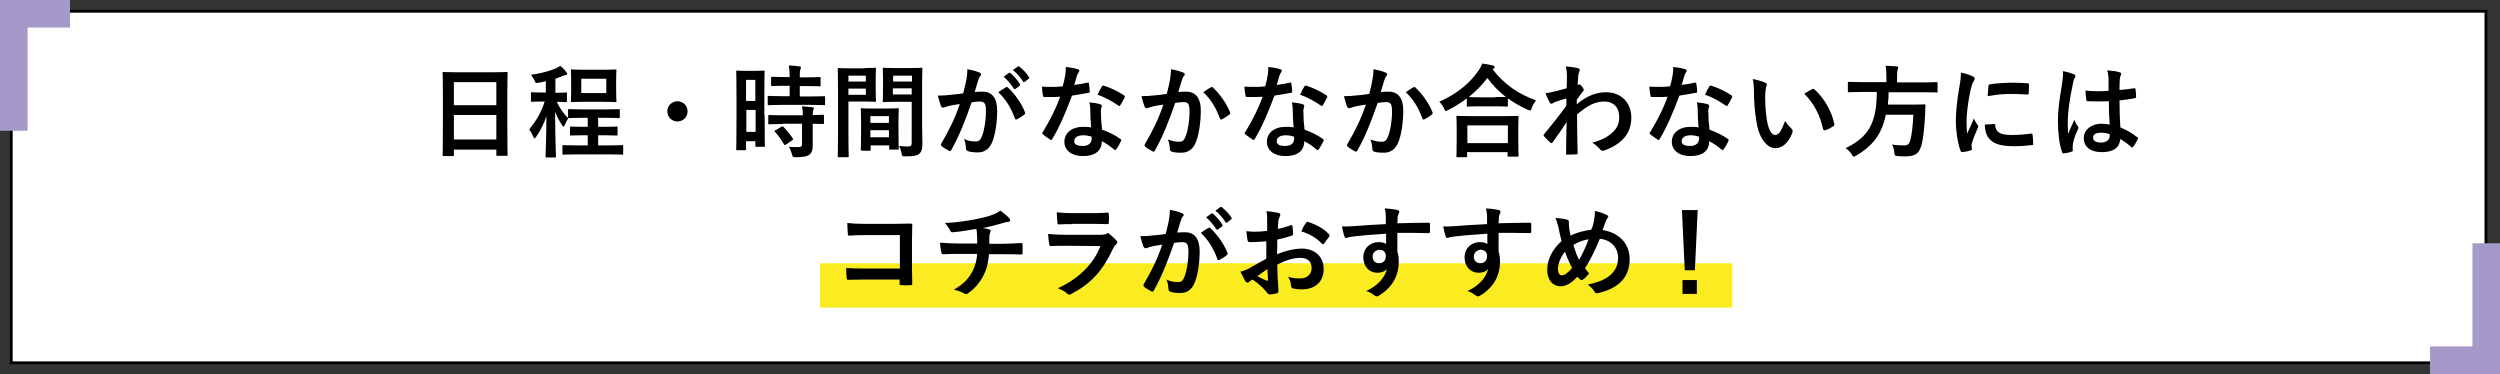 <?xml version="1.0" encoding="utf-8"?>
<!-- Generator: Adobe Illustrator 28.1.0, SVG Export Plug-In . SVG Version: 6.00 Build 0)  -->
<svg version="1.1" xmlns="http://www.w3.org/2000/svg" xmlns:xlink="http://www.w3.org/1999/xlink" x="0px" y="0px"
	 viewBox="0 0 889 133" style="enable-background:new 0 0 889 133;" xml:space="preserve">
<rect x="0" y="0" width="889" height="133" fill="#333333" stroke="none"/>
<style type="text/css">
	.st0{fill:#FFFFFF;stroke:#000000;stroke-miterlimit:10;}
	.st1{fill:#A499C9;}
	.st2{fill:#FAEC21;}
</style>
<g id="レイヤー_1">
</g>
<g id="contents">
	<rect x="4" y="4" class="st0" width="880" height="125"/>
	<polygon class="st1" points="0,0 0,46.5 9.8,46.5 9.8,9.8 24.9,9.8 24.9,0 	"/>
	<polygon class="st1" points="889,133 889,86.5 879.2,86.5 879.2,123.2 864.1,123.2 864.1,133 	"/>
	<g>
		<rect x="291.6" y="93.6" class="st2" width="324.4" height="15.8"/>
		<g>
			<g>
				<path d="M157.8,55.5c-0.4,0-0.4,0-0.4-0.4c0-0.3,0.1-2.4,0.1-12.8v-6.9c0-7-0.1-9.2-0.1-9.4c0-0.4,0-0.4,0.4-0.4
					c0.3,0,1.5,0.1,5,0.1h12.3c3.5,0,4.8-0.1,5-0.1c0.4,0,0.4,0,0.4,0.4c0,0.2-0.1,2.4-0.1,8.3v8c0,10.3,0.1,12.5,0.1,12.7
					c0,0.4,0,0.4-0.4,0.4h-3.2c-0.4,0-0.4,0-0.4-0.4v-1.8h-15.1v1.9c0,0.4,0,0.4-0.4,0.4H157.8z M161.4,37.4h15.1v-8.2h-15.1V37.4z
					 M176.5,49.6v-8.7h-15.1v8.7H176.5z"/>
				<path d="M194,28.9c-0.8,0.2-1.6,0.4-2.4,0.5c-1.1,0.2-1.1,0.3-1.6-0.9c-0.3-0.7-0.8-1.4-1.2-1.9c3.7-0.5,6.8-1.4,8.9-2.3
					c0.6-0.3,1-0.5,1.5-0.9c0.9,0.7,1.7,1.5,2.2,2.3c0.2,0.3,0.3,0.4,0.3,0.6c0,0.3-0.3,0.4-0.6,0.4c-0.4,0-0.7,0.2-1.2,0.4
					c-0.8,0.3-1.6,0.6-2.4,0.9v5c2.7,0,3.5-0.1,3.7-0.1c0.4,0,0.4,0,0.4,0.4v2.6c0,0.4,0,0.4-0.4,0.4c-0.2,0-1,0-3.2-0.1
					c1,2.2,2.5,4.4,4.1,5.9c-0.5,0.6-0.9,1.5-1.3,2.4c-0.1,0.4-0.3,0.5-0.4,0.5c-0.2,0-0.4-0.2-0.6-0.6c-0.9-1.4-1.8-3-2.4-4.7
					c0,9,0.3,15.2,0.3,15.9c0,0.3,0,0.4-0.4,0.4h-2.9c-0.4,0-0.4,0-0.4-0.4c0-0.8,0.3-6.6,0.3-14.3c-0.9,2.8-2.1,5.1-3.6,7.3
					c-0.3,0.4-0.4,0.6-0.6,0.6c-0.1,0-0.3-0.2-0.5-0.6c-0.4-1-0.9-1.9-1.4-2.6c2.2-2.7,4.1-5.6,5.5-9.9h-0.8c-2.7,0-3.5,0.1-3.7,0.1
					c-0.4,0-0.4,0-0.4-0.4v-2.6c0-0.4,0-0.4,0.4-0.4c0.2,0,1,0.1,3.7,0.1h1.2V28.9z M205.3,54.9c-3.5,0-4.6,0.1-4.9,0.1
					c-0.4,0-0.4,0-0.4-0.4V52c0-0.4,0-0.4,0.4-0.4c0.3,0,1.4,0.1,4.9,0.1h3.7v-3.6h-1.5c-3.1,0-4.2,0.1-4.4,0.1
					c-0.3,0-0.4,0-0.4-0.4v-2.4c0-0.3,0-0.4,0.4-0.4c0.2,0,1.3,0.1,4.4,0.1h1.5v-3.2H207c-3.3,0-4.4,0.1-4.6,0.1
					c-0.4,0-0.4,0-0.4-0.4v-2.4c0-0.4,0-0.4,0.4-0.4c0.2,0,1.3,0.1,4.6,0.1h8.4c3.3,0,4.4-0.1,4.6-0.1c0.4,0,0.4,0,0.4,0.4v2.4
					c0,0.4,0,0.4-0.4,0.4c-0.2,0-1.3-0.1-4.6-0.1h-2.7v3.2h2.1c3.1,0,4.2-0.1,4.4-0.1c0.4,0,0.4,0,0.4,0.4v2.4c0,0.4,0,0.4-0.4,0.4
					c-0.2,0-1.3-0.1-4.4-0.1h-2.1v3.6h3.6c3.5,0,4.6-0.1,4.9-0.1c0.4,0,0.4,0,0.4,0.4v2.6c0,0.4,0,0.4-0.4,0.4
					c-0.2,0-1.4-0.1-4.9-0.1H205.3z M214.4,24.8c3.1,0,4.1-0.1,4.4-0.1c0.4,0,0.4,0,0.4,0.4c0,0.3-0.1,1.1-0.1,3.2v4.4
					c0,2.1,0.1,3,0.1,3.2c0,0.4,0,0.4-0.4,0.4c-0.2,0-1.3-0.1-4.4-0.1h-6.6c-3.1,0-4.1,0.1-4.4,0.1c-0.4,0-0.4,0-0.4-0.4
					c0-0.3,0.1-1.1,0.1-3.2v-4.4c0-2.1-0.1-2.9-0.1-3.2c0-0.4,0-0.4,0.4-0.4c0.3,0,1.3,0.1,4.4,0.1H214.4z M215.6,28h-8.9v5.1h8.9
					V28z"/>
				<path d="M244.5,39.6c0,2-1.6,3.6-3.6,3.6s-3.6-1.6-3.6-3.6c0-2,1.6-3.6,3.6-3.6S244.5,37.6,244.5,39.6z"/>
				<path d="M271.9,41c0,9,0.1,10.6,0.1,10.8c0,0.4,0,0.4-0.4,0.4H269c-0.3,0-0.4,0-0.4-0.4v-1.6h-3.3V53c0,0.4,0,0.4-0.4,0.4h-2.7
					c-0.4,0-0.4,0-0.4-0.4c0-0.2,0.1-2.1,0.1-11.1v-7.8c0-6.5-0.1-8.4-0.1-8.6c0-0.4,0-0.4,0.4-0.4c0.3,0,0.9,0.1,3.1,0.1h3.1
					c2.2,0,2.8-0.1,3.1-0.1c0.4,0,0.4,0,0.4,0.4c0,0.2-0.1,2-0.1,7.3V41z M265.3,28.4v7.5h3.3v-7.5H265.3z M268.7,46.9v-7.8h-3.3
					v7.8H268.7z M278.2,37.3c-3.4,0-4.6,0.1-4.8,0.1c-0.4,0-0.4,0-0.4-0.4v-2.5c0-0.4,0-0.4,0.4-0.4c0.2,0,1.4,0.1,4.8,0.1h2.6v-3.7
					h-1.7c-3.2,0-4.3,0.1-4.5,0.1c-0.4,0-0.4,0-0.4-0.4v-2.5c0-0.4,0-0.4,0.4-0.4c0.2,0,1.3,0.1,4.5,0.1h1.7c0-1.9-0.1-2.8-0.3-4.1
					c1.4,0,2.4,0.1,3.7,0.3c0.4,0,0.6,0.2,0.6,0.4c0,0.3-0.1,0.5-0.2,0.8c-0.2,0.4-0.2,1.1-0.2,2.7h2.4c3.3,0,4.4-0.1,4.6-0.1
					c0.4,0,0.4,0,0.4,0.4v2.5c0,0.4,0,0.4-0.4,0.4c-0.2,0-1.3-0.1-4.6-0.1h-2.4v3.7h3.8c3.4,0,4.6-0.1,4.8-0.1c0.4,0,0.4,0,0.4,0.4
					V37c0,0.4,0,0.4-0.4,0.4c-0.2,0-1.4-0.1-4.8-0.1H278.2z M278.4,44.1c-3.4,0-4.6,0.1-4.8,0.1c-0.4,0-0.4,0-0.4-0.4v-2.5
					c0-0.4,0-0.4,0.4-0.4c0.2,0,1.4,0.1,4.8,0.1h7.1c0-1.5-0.1-2.3-0.3-3.2c1.4,0.1,2.7,0.2,3.6,0.3c0.4,0.1,0.6,0.2,0.6,0.4
					c0,0.3-0.1,0.4-0.2,0.6c-0.1,0.3-0.2,0.7-0.2,1.8c2.4,0,3.4-0.1,3.6-0.1c0.4,0,0.4,0,0.4,0.4v2.5c0,0.4,0,0.4-0.4,0.4
					c-0.2,0-1.2,0-3.6-0.1v3.6c0,1.7,0,3.2,0,4.4c0,1.3-0.3,2.3-1.3,3.1c-0.8,0.5-2,0.8-4.7,0.8c-1.1,0-1.1,0-1.4-1.1
					c-0.3-1.1-0.6-1.9-1.1-2.6c1.3,0.1,2.3,0.1,3.5,0.1c0.9,0,1.2-0.3,1.2-1.1v-7.2H278.4z M277.8,45.1c0.4-0.2,0.5-0.2,0.8,0
					c1.2,1.3,2.3,2.6,3.3,4.1c0.2,0.3,0.2,0.4-0.2,0.7l-2.2,1.5c-0.2,0.1-0.3,0.2-0.4,0.2c-0.1,0-0.2-0.1-0.3-0.3
					c-1.1-1.8-2.1-3.2-3.2-4.4c-0.3-0.3-0.3-0.4,0.2-0.6L277.8,45.1z"/>
				<path d="M307.5,24.2c2.3,0,3.4-0.1,3.6-0.1c0.3,0,0.4,0,0.4,0.4c0,0.2-0.1,1.3-0.1,3.4v4.5c0,2.2,0.1,3.2,0.1,3.4
					c0,0.4,0,0.4-0.4,0.4c-0.2,0-1.3-0.1-3.6-0.1h-5.8v11.7c0,5,0.1,7.4,0.1,7.7c0,0.4,0,0.4-0.4,0.4h-3.1c-0.4,0-0.4,0-0.4-0.4
					c0-0.3,0.1-2.7,0.1-7.7V32.3c0-5-0.1-7.5-0.1-7.7c0-0.4,0-0.4,0.4-0.4c0.3,0,1.6,0.1,4.2,0.1H307.5z M301.7,26.9V29h6.2v-2.1
					H301.7z M307.9,31.5h-6.2v2.2h6.2V31.5z M306.5,53.5c-0.4,0-0.4,0-0.4-0.4c0-0.2,0.1-1.2,0.1-6.5v-3.2c0-3.2-0.1-4.2-0.1-4.5
					c0-0.4,0-0.4,0.4-0.4c0.3,0,1.1,0.1,3.9,0.1h4.9c2.7,0,3.6-0.1,3.9-0.1c0.4,0,0.4,0,0.4,0.4c0,0.2-0.1,1.3-0.1,3.9v3.6
					c0,5.2,0.1,6.2,0.1,6.4c0,0.4,0,0.4-0.4,0.4h-2.6c-0.4,0-0.4,0-0.4-0.4v-1.1h-6.6v1.5c0,0.4,0,0.4-0.4,0.4H306.5z M309.5,43.7
					h6.6v-2.4h-6.6V43.7z M316.1,48.8v-2.5h-6.6v2.5H316.1z M327.9,44.1c0,2.5,0.1,5.4,0.1,7.2c0,1.7-0.3,2.6-1,3.3
					c-0.8,0.7-1.8,1-5.1,1c-1.1,0-1.1,0-1.3-1.1c-0.2-1-0.5-1.9-0.9-2.6c1.1,0.1,2.3,0.2,3,0.2c1.2,0,1.5-0.3,1.5-1.4V36.2h-5.9
					c-2.8,0-3.7,0.1-4,0.1c-0.4,0-0.4,0-0.4-0.4c0-0.2,0.1-1,0.1-3.2v-5c0-2.1-0.1-3-0.1-3.2c0-0.4,0-0.4,0.4-0.4
					c0.2,0,1.2,0.1,4,0.1h5.3c2.8,0,3.8-0.1,4-0.1c0.4,0,0.4,0,0.4,0.4c0,0.2-0.1,1.7-0.1,4.8V44.1z M317.6,26.9V29h6.7v-2.1H317.6z
					 M324.2,33.6v-2.2h-6.7v2.2H324.2z"/>
				<path d="M343.6,28.6c0.2-1.1,0.4-2.5,0.4-4c1.9,0.4,2.9,0.6,4.3,1.2c0.4,0.1,0.6,0.4,0.6,0.7c0,0.2-0.1,0.4-0.3,0.5
					c-0.4,0.5-0.5,0.9-0.7,1.4c-0.5,1.5-0.8,2.8-1.3,4.3c1-0.1,2.1-0.1,2.9-0.1c3.3,0,5.1,2.3,5.1,6.9c0,3.9-0.7,8.7-1.9,11.3
					c-1,2.3-2.8,3.4-4.9,3.4c-1.7,0-3-0.2-3.7-0.5c-0.4-0.2-0.6-0.5-0.6-1c-0.1-1.2-0.2-2.2-0.7-3.3c1.6,0.8,3,0.9,4.1,0.9
					c1.2,0,1.7-0.4,2.3-1.9c0.8-2,1.4-5.4,1.4-9c0-2.5-0.5-3.3-2.1-3.3c-0.9,0-2,0.1-3,0.3c-2.4,6.9-4.4,11.9-7.2,16.9
					c-0.2,0.5-0.5,0.5-0.9,0.3c-0.6-0.3-2.1-1.2-2.5-1.6c-0.2-0.2-0.3-0.3-0.3-0.5c0-0.1,0-0.3,0.1-0.4c2.9-5,4.8-8.8,6.6-14.1
					c-1.4,0.2-2.6,0.4-3.5,0.6c-0.9,0.2-1.5,0.4-2,0.6c-0.5,0.2-0.9,0.1-1.2-0.5c-0.3-0.8-0.7-2.1-1.1-3.7c1.6,0,3.2-0.1,4.8-0.3
					c1.5-0.1,2.8-0.3,4.2-0.5C343.1,31.1,343.3,29.8,343.6,28.6z M357.8,31c0.3-0.1,0.4-0.1,0.7,0.2c2.4,2.3,4.6,5.3,6,8.7
					c0.1,0.3,0.1,0.5-0.1,0.7c-0.6,0.6-2,1.4-2.7,1.8c-0.4,0.2-0.7,0.1-0.8-0.3c-1.4-3.8-3.3-6.9-5.9-9.3
					C355.8,32.2,356.9,31.5,357.8,31z M358.8,25.9c0.2-0.1,0.3-0.1,0.5,0.1c1.1,0.9,2.4,2.3,3.4,3.9c0.1,0.2,0.1,0.4-0.1,0.6
					l-1.5,1.1c-0.3,0.2-0.4,0.1-0.6-0.1c-1.1-1.7-2.2-3-3.6-4.2L358.8,25.9z M362,23.6c0.2-0.1,0.3-0.1,0.5,0.1
					c1.3,1,2.6,2.4,3.4,3.7c0.1,0.2,0.2,0.4-0.1,0.6l-1.4,1.1c-0.3,0.2-0.5,0.1-0.6-0.1c-1-1.5-2.1-2.9-3.6-4.1L362,23.6z"/>
				<path d="M386.7,29.4c0.3-0.1,0.5-0.1,0.5,0.3c0.2,0.9,0.3,2,0.3,2.9c0,0.3-0.1,0.4-0.4,0.4c-1.9,0.4-3.7,0.6-5.9,1
					c-2.3,6.1-4.4,11.1-7,15.4c-0.1,0.3-0.3,0.4-0.4,0.4c-0.1,0-0.3-0.1-0.4-0.2c-0.8-0.5-1.9-1.3-2.5-1.8c-0.2-0.1-0.3-0.3-0.3-0.4
					c0-0.1,0-0.3,0.2-0.4c2.7-4.5,4.6-8.2,6.2-12.6c-1.4,0.1-2.5,0.1-3.6,0.1c-0.8,0-1.1,0-2,0c-0.4,0-0.4-0.1-0.5-0.6
					c-0.2-0.7-0.3-1.9-0.4-3.1c1.5,0.1,2.3,0.1,3.3,0.1c1.4,0,2.5,0,4.1-0.2c0.4-1.5,0.7-2.7,0.9-4c0.2-1.3,0.2-1.8,0.2-2.9
					c1.5,0.2,3.1,0.4,4.2,0.8c0.4,0.1,0.6,0.3,0.6,0.5c0,0.3-0.1,0.5-0.3,0.7c-0.2,0.3-0.4,0.6-0.6,1.3c-0.3,0.9-0.5,2-0.9,3.1
					C383.6,30,385.3,29.7,386.7,29.4z M387.7,39c0-1-0.1-1.5-0.3-2.6c1.8,0.2,2.7,0.3,3.9,0.7c0.3,0.1,0.5,0.3,0.5,0.6
					c0,0.1-0.1,0.3-0.2,0.8c-0.1,0.4-0.2,0.9-0.1,1.5c0,2.1,0.1,3.7,0.4,6.1c2.6,1,4.4,1.8,6.5,3.3c0.4,0.3,0.4,0.4,0.2,0.8
					c-0.5,1.1-1,2-1.7,2.9c-0.1,0.2-0.2,0.3-0.3,0.3c-0.1,0-0.2-0.1-0.4-0.2c-1.6-1.4-2.9-2.2-4.4-3c0,3.6-2.6,5.3-6.7,5.3
					c-4,0-6.6-2-6.6-5.1c0-3.1,2.6-5.3,6.7-5.3c0.7,0,1.7,0,2.8,0.2C387.8,42.9,387.7,40.7,387.7,39z M385.2,48.1
					c-1.8,0-3.2,0.7-3.2,2.1c0,1.2,1,1.7,3.1,1.7c1.9,0,3.1-1,3.1-2.6c0-0.3,0-0.5,0-0.7C387.2,48.3,386.3,48.1,385.2,48.1z
					 M391.8,30.8c0.2-0.4,0.4-0.4,0.8-0.3c2.1,0.6,5,2,7.1,3.4c0.2,0.1,0.3,0.3,0.3,0.4c0,0.1,0,0.3-0.1,0.4c-0.4,0.8-1,1.9-1.5,2.7
					c-0.1,0.2-0.2,0.3-0.3,0.3c-0.1,0-0.2,0-0.3-0.1c-2.1-1.4-4.7-3-7.5-3.9C390.8,32.5,391.4,31.4,391.8,30.8z"/>
				<path d="M416,28.6c0.2-1.1,0.4-2.5,0.4-4c1.9,0.4,2.9,0.6,4.3,1.2c0.4,0.1,0.6,0.4,0.6,0.7c0,0.2-0.1,0.4-0.3,0.5
					c-0.4,0.5-0.5,0.9-0.7,1.4c-0.5,1.5-0.8,2.8-1.3,4.3c1-0.1,2.1-0.1,2.8-0.1c3.4,0,5.2,2.3,5.2,6.7c0,4.2-0.7,9-1.9,11.6
					c-1,2.3-2.8,3.4-4.9,3.4c-1.7,0-2.8-0.1-3.6-0.4c-0.4-0.1-0.6-0.5-0.6-1c-0.1-1.2-0.2-2.2-0.7-3.3c1.6,0.6,2.8,0.8,4,0.8
					c1.2,0,1.7-0.4,2.3-1.9c0.8-2,1.4-5.4,1.4-8.9c0-2.6-0.5-3.3-2.1-3.3c-0.9,0-2,0.1-3,0.3c-2.4,6.9-4.4,11.9-7.2,16.9
					c-0.2,0.5-0.5,0.5-0.9,0.3c-0.6-0.3-2.1-1.2-2.5-1.6c-0.2-0.2-0.3-0.3-0.3-0.5c0-0.1,0-0.3,0.1-0.4c2.9-5,4.8-8.8,6.6-14.1
					c-1.4,0.2-2.6,0.4-3.5,0.6c-0.9,0.2-1.5,0.4-2,0.6c-0.5,0.2-0.9,0.1-1.2-0.5c-0.3-0.8-0.7-2.1-1.1-3.7c1.6,0,3.2-0.1,4.8-0.3
					c1.5-0.1,2.8-0.3,4.2-0.5C415.5,31.1,415.8,29.8,416,28.6z M430.7,31c0.3-0.1,0.4-0.1,0.7,0.2c2.4,2.3,4.6,5.3,6,8.7
					c0.1,0.3,0.1,0.5-0.1,0.7c-0.6,0.6-2,1.4-2.7,1.8c-0.4,0.2-0.7,0.1-0.8-0.3c-1.4-3.8-3.3-6.9-5.9-9.3
					C428.7,32.2,429.7,31.5,430.7,31z"/>
				<path d="M458.7,29.4c0.3-0.1,0.5-0.1,0.5,0.3c0.2,0.9,0.3,2,0.3,2.9c0,0.3-0.1,0.4-0.4,0.4c-1.9,0.4-3.7,0.6-5.9,1
					c-2.3,6.1-4.4,11.1-7,15.4c-0.1,0.3-0.3,0.4-0.4,0.4c-0.1,0-0.3-0.1-0.4-0.2c-0.8-0.5-1.9-1.3-2.5-1.8c-0.2-0.1-0.3-0.3-0.3-0.4
					c0-0.1,0-0.3,0.2-0.4c2.7-4.5,4.6-8.2,6.2-12.6c-1.4,0.1-2.5,0.1-3.6,0.1c-0.8,0-1.1,0-2,0c-0.4,0-0.4-0.1-0.5-0.6
					c-0.2-0.7-0.3-1.9-0.4-3.1c1.5,0.1,2.3,0.1,3.3,0.1c1.4,0,2.5,0,4.1-0.2c0.4-1.5,0.7-2.7,0.9-4c0.2-1.3,0.2-1.8,0.2-2.9
					c1.5,0.2,3.1,0.4,4.2,0.8c0.4,0.1,0.6,0.3,0.6,0.5c0,0.3-0.1,0.5-0.3,0.7c-0.2,0.3-0.4,0.6-0.6,1.3c-0.3,0.9-0.5,2-0.9,3.1
					C455.6,30,457.3,29.7,458.7,29.4z M459.7,39c0-1-0.1-1.5-0.3-2.6c1.8,0.2,2.7,0.3,3.9,0.7c0.3,0.1,0.5,0.3,0.5,0.6
					c0,0.1-0.1,0.3-0.2,0.8s-0.2,0.9-0.1,1.5c0,2.1,0.1,3.7,0.4,6.1c2.6,1,4.4,1.8,6.5,3.3c0.4,0.3,0.4,0.4,0.2,0.8
					c-0.5,1.1-1,2-1.7,2.9c-0.1,0.2-0.2,0.3-0.3,0.3c-0.1,0-0.2-0.1-0.4-0.2c-1.6-1.4-2.9-2.2-4.4-3c0,3.6-2.6,5.3-6.7,5.3
					c-4,0-6.6-2-6.6-5.1c0-3.1,2.6-5.3,6.7-5.3c0.7,0,1.7,0,2.8,0.2C459.8,42.9,459.7,40.7,459.7,39z M457.2,48.1
					c-1.8,0-3.2,0.7-3.2,2.1c0,1.2,1,1.7,3.1,1.7c1.9,0,3.1-1,3.1-2.6c0-0.3,0-0.5,0-0.7C459.2,48.3,458.3,48.1,457.2,48.1z
					 M463.8,30.8c0.2-0.4,0.4-0.4,0.8-0.3c2.1,0.6,5,2,7.1,3.4c0.2,0.1,0.3,0.3,0.3,0.4c0,0.1,0,0.3-0.1,0.4c-0.4,0.8-1,1.9-1.5,2.7
					c-0.1,0.2-0.2,0.3-0.3,0.3s-0.2,0-0.3-0.1c-2.1-1.4-4.7-3-7.5-3.9C462.8,32.5,463.4,31.4,463.8,30.8z"/>
				<path d="M488,28.6c0.2-1.1,0.4-2.5,0.4-4c1.9,0.4,2.9,0.6,4.3,1.2c0.4,0.1,0.6,0.4,0.6,0.7c0,0.2-0.1,0.4-0.3,0.5
					c-0.4,0.5-0.5,0.9-0.7,1.4c-0.5,1.5-0.8,2.8-1.3,4.3c1-0.1,2.1-0.1,2.8-0.1c3.4,0,5.2,2.3,5.2,6.7c0,4.2-0.7,9-1.9,11.6
					c-1,2.3-2.8,3.4-4.9,3.4c-1.7,0-2.8-0.1-3.6-0.4c-0.4-0.1-0.6-0.5-0.6-1c-0.1-1.2-0.2-2.2-0.7-3.3c1.6,0.6,2.8,0.8,4,0.8
					c1.2,0,1.7-0.4,2.3-1.9c0.8-2,1.4-5.4,1.4-8.9c0-2.6-0.5-3.3-2.1-3.3c-0.9,0-2,0.1-3,0.3c-2.4,6.9-4.4,11.9-7.2,16.9
					c-0.2,0.5-0.5,0.5-0.9,0.3c-0.6-0.3-2.1-1.2-2.5-1.6c-0.2-0.2-0.3-0.3-0.3-0.5c0-0.1,0-0.3,0.1-0.4c2.9-5,4.8-8.8,6.6-14.1
					c-1.4,0.2-2.6,0.4-3.5,0.6c-0.9,0.2-1.5,0.4-2,0.6c-0.5,0.2-0.9,0.1-1.2-0.5c-0.3-0.8-0.7-2.1-1.1-3.7c1.6,0,3.2-0.1,4.8-0.3
					c1.5-0.1,2.8-0.3,4.2-0.5C487.5,31.1,487.8,29.8,488,28.6z M502.7,31c0.3-0.1,0.4-0.1,0.7,0.2c2.4,2.3,4.6,5.3,6,8.7
					c0.1,0.3,0.1,0.5-0.1,0.7c-0.6,0.6-2,1.4-2.7,1.8c-0.4,0.2-0.7,0.1-0.8-0.3c-1.4-3.8-3.3-6.9-5.9-9.3
					C500.7,32.2,501.7,31.5,502.7,31z"/>
				<path d="M521.7,34.9c-2.1,1.6-4.3,3-6.7,4.2c-0.4,0.2-0.6,0.4-0.8,0.4c-0.3,0-0.4-0.3-0.7-0.9c-0.5-1-1-1.8-1.7-2.4
					c6.6-3,10.9-6.7,13.9-11c0.6-0.9,1-1.6,1.4-2.6c1.4,0.2,2.7,0.4,3.8,0.7c0.4,0.1,0.6,0.3,0.6,0.6c0,0.2-0.1,0.4-0.4,0.5
					c-0.1,0.1-0.2,0.1-0.3,0.3c4.3,5.5,9.3,8.8,15.4,11c-0.6,0.8-1.2,1.7-1.5,2.7c-0.2,0.7-0.4,0.9-0.6,0.9c-0.2,0-0.5-0.1-0.9-0.3
					c-2.6-1.2-4.9-2.5-7-4v2.5c0,0.4,0,0.4-0.4,0.4c-0.2,0-1.2-0.1-4.1-0.1h-5.6c-2.9,0-3.8,0.1-4.1,0.1c-0.4,0-0.4,0-0.4-0.4V34.9z
					 M518.3,55.9c-0.4,0-0.4,0-0.4-0.4c0-0.2,0.1-1.2,0.1-6.4V46c0-3.1-0.1-4.1-0.1-4.4c0-0.4,0-0.4,0.4-0.4c0.2,0,1.5,0.1,4.9,0.1
					h11.5c3.5,0,4.7-0.1,4.9-0.1c0.4,0,0.4,0,0.4,0.4c0,0.2-0.1,1.3-0.1,3.8V49c0,5.2,0.1,6.2,0.1,6.3c0,0.4,0,0.4-0.4,0.4h-3.1
					c-0.4,0-0.4,0-0.4-0.4v-1.2h-14.4v1.4c0,0.4,0,0.4-0.4,0.4H518.3z M521.8,50.9h14.4v-6.3h-14.4V50.9z M531.8,34.5
					c2.1,0,3.2,0,3.7,0c-2.6-2-4.8-4.3-6.6-6.8c-1.9,2.6-4.1,4.8-6.6,6.8c0.4,0,1.4,0.1,3.9,0.1H531.8z"/>
				<path d="M560.8,37c3.2-2.7,6.6-4.2,10.3-4.2c5.4,0,9,3.7,9,9.1c0,5.5-3.4,9.4-9.6,11.6c-0.2,0.1-0.4,0.1-0.6,0.1
					c-0.4,0-0.7-0.2-0.9-0.5c-0.8-0.9-1.6-1.6-2.8-2.4c3.5-0.9,5.3-1.9,7.2-3.6c1.7-1.5,2.4-3.3,2.4-5.4c0-3.4-1.9-5.6-5.4-5.6
					c-3.3,0-6.1,1.6-9.6,4.6c0,4.6,0.1,9,0.2,13.8c0,0.3-0.2,0.4-0.5,0.4c-0.4,0-2,0.1-3.2,0.1c-0.3,0-0.4-0.1-0.4-0.5
					c0-3.7,0.1-7.5,0.2-11.1c-1.7,2.6-3.5,5.2-4.9,7.1c-0.2,0.2-0.3,0.4-0.5,0.4c-0.1,0-0.3-0.1-0.4-0.2c-0.8-0.7-1.5-1.4-2.2-2.2
					c-0.1-0.1-0.2-0.3-0.2-0.4s0.1-0.3,0.2-0.4c3.2-3.9,5.2-6.4,7.9-10.1c0-0.9,0-1.9,0-2.6c-1,0.3-2.7,0.8-4.1,1.3
					c-0.6,0.3-1,0.6-1.2,0.6c-0.3,0-0.5-0.2-0.7-0.6c-0.4-0.8-1-1.9-1.4-3.2c0.9-0.1,1.4-0.1,2.4-0.4c0.9-0.2,2.3-0.5,5.1-1.3
					c0.1-1.5,0.1-3.1,0.1-4.7c0-0.9-0.1-1.9-0.4-3.1c2.1,0.2,3.3,0.4,4.2,0.6c0.8,0.2,0.9,0.6,0.6,1.3c-0.2,0.4-0.3,1-0.4,1.5
					c0,0.9-0.1,1.7-0.2,3.2c0.1,0,0.2-0.1,0.3-0.1c0.1,0,0.2-0.1,0.3-0.1c0.3,0,0.6,0.4,1,0.8c0.4,0.6,0.6,0.9,0.6,1.1
					s-0.1,0.4-0.6,1c-0.5,0.6-1,1.3-1.9,2.6V37z"/>
				<path d="M602.7,29.4c0.3-0.1,0.5-0.1,0.5,0.3c0.2,0.9,0.3,2,0.3,2.9c0,0.3-0.1,0.4-0.4,0.4c-1.9,0.4-3.7,0.6-5.9,1
					c-2.3,6.1-4.4,11.1-7,15.4c-0.1,0.3-0.3,0.4-0.4,0.4c-0.1,0-0.3-0.1-0.4-0.2c-0.8-0.5-1.9-1.3-2.5-1.8c-0.2-0.1-0.3-0.3-0.3-0.4
					c0-0.1,0-0.3,0.2-0.4c2.7-4.5,4.6-8.2,6.2-12.6c-1.4,0.1-2.5,0.1-3.6,0.1c-0.8,0-1.1,0-2,0c-0.4,0-0.4-0.1-0.5-0.6
					c-0.2-0.7-0.3-1.9-0.4-3.1c1.5,0.1,2.3,0.1,3.3,0.1c1.4,0,2.5,0,4.1-0.2c0.4-1.5,0.7-2.7,0.9-4c0.2-1.3,0.2-1.8,0.2-2.9
					c1.5,0.2,3.1,0.4,4.2,0.8c0.4,0.1,0.6,0.3,0.6,0.5c0,0.3-0.1,0.5-0.3,0.7c-0.2,0.3-0.4,0.6-0.6,1.3c-0.3,0.9-0.5,2-0.9,3.1
					C599.6,30,601.3,29.7,602.7,29.4z M603.7,39c0-1-0.1-1.5-0.3-2.6c1.8,0.2,2.7,0.3,3.9,0.7c0.3,0.1,0.5,0.3,0.5,0.6
					c0,0.1-0.1,0.3-0.2,0.8s-0.2,0.9-0.1,1.5c0,2.1,0.1,3.7,0.4,6.1c2.6,1,4.4,1.8,6.5,3.3c0.4,0.3,0.4,0.4,0.2,0.8
					c-0.5,1.1-1,2-1.7,2.9c-0.1,0.2-0.2,0.3-0.3,0.3c-0.1,0-0.2-0.1-0.4-0.2c-1.6-1.4-2.9-2.2-4.4-3c0,3.6-2.6,5.3-6.7,5.3
					c-4,0-6.6-2-6.6-5.1c0-3.1,2.6-5.3,6.7-5.3c0.7,0,1.7,0,2.8,0.2C603.8,42.9,603.7,40.7,603.7,39z M601.2,48.1
					c-1.8,0-3.2,0.7-3.2,2.1c0,1.2,1,1.7,3.1,1.7c1.9,0,3.1-1,3.1-2.6c0-0.3,0-0.5,0-0.7C603.2,48.3,602.3,48.1,601.2,48.1z
					 M607.8,30.8c0.2-0.4,0.4-0.4,0.8-0.3c2.1,0.6,5,2,7.1,3.4c0.2,0.1,0.3,0.3,0.3,0.4c0,0.1,0,0.3-0.1,0.4c-0.4,0.8-1,1.9-1.5,2.7
					c-0.1,0.2-0.2,0.3-0.3,0.3s-0.2,0-0.3-0.1c-2.1-1.4-4.7-3-7.5-3.9C606.8,32.5,607.4,31.4,607.8,30.8z"/>
				<path d="M627.7,29.4c0.3,0.1,0.6,0.4,0.6,0.6c0,0.2-0.1,0.6-0.3,1c-0.1,0.4-0.3,2-0.3,3.5c0,2.3,0.1,4.9,0.6,8.2
					c0.5,2.8,1.4,5.3,3,5.3c1.2,0,2.1-1.3,3.5-5c0.8,1.3,1.6,2.1,2.3,2.8c0.4,0.4,0.4,0.8,0.3,1.3c-1.4,3.7-3.6,5.6-6.1,5.6
					c-2.8,0-5.8-3.3-6.7-9.4c-0.6-3.4-0.9-7.2-0.9-10.5c0-2-0.1-3.1-0.4-4.7C624.9,28.4,626.6,28.9,627.7,29.4z M644.4,31.7
					c0.1-0.1,0.3-0.1,0.4-0.1c0.1,0,0.3,0.1,0.4,0.2c3.3,2.8,6.2,7.8,7.1,12.3c0.1,0.5-0.1,0.6-0.4,0.8c-0.9,0.6-1.8,1.1-2.8,1.4
					c-0.4,0.1-0.7,0-0.8-0.4c-1.2-5.1-3.1-8.9-6.7-12.6C642.9,32.5,643.8,32,644.4,31.7z"/>
				<path d="M662,32.7c-3.2,0-4.3,0.1-4.5,0.1c-0.4,0-0.4,0-0.4-0.4v-2.9c0-0.4,0-0.4,0.4-0.4c0.3,0,1.3,0.1,4.5,0.1h8.8v-2.3
					c0-1.5-0.1-2.7-0.3-3.5c1.3,0,2.7,0.1,3.9,0.2c0.4,0,0.6,0.2,0.6,0.4c0,0.3-0.1,0.5-0.2,0.8c-0.1,0.3-0.2,0.8-0.2,2.1v2.4h9.5
					c3.2,0,4.3-0.1,4.5-0.1c0.3,0,0.4,0,0.4,0.4v2.9c0,0.4,0,0.4-0.4,0.4c-0.2,0-1.3-0.1-4.5-0.1h-12.5c0,1.6-0.1,3.1-0.3,4.4h8.8
					c3,0,4-0.1,4.2-0.1c0.4,0,0.4,0.1,0.4,0.5c-0.1,0.9-0.1,1.9-0.1,2.8c-0.3,5.4-0.7,8.7-1.2,10.7c-0.8,3.4-2.2,4.5-5.8,4.5
					c-0.6,0-1.7,0-2.8-0.1c-1-0.1-1-0.1-1.2-1.3c-0.1-1.1-0.4-2.2-0.8-2.8c1.9,0.3,3.5,0.3,4.4,0.3c1.2,0,1.8-0.6,2.1-1.8
					c0.5-1.8,0.9-5.1,1.1-9.1h-9.8c-1.4,6.7-4.4,10.9-10.5,14.5c-0.5,0.3-0.7,0.4-0.9,0.4c-0.3,0-0.4-0.3-0.7-0.8
					c-0.6-0.9-1.3-1.6-2.2-2.2c8.3-4.1,11-9,11.1-20H662z"/>
				<path d="M701.4,27.1c0.6,0.3,0.8,0.5,0.8,0.9c0,0.3-0.1,0.4-0.5,1.1c-0.4,0.6-0.5,1.2-0.9,2.6c-1,4.5-1.5,8.9-1.5,11.6
					c0,1.8,0.1,3,0.2,4.2c0.8-1.7,1.4-2.8,2.4-5.4c0.3,0.9,0.8,1.5,1.3,2.3c0.1,0.2,0.3,0.4,0.3,0.5c0,0.3-0.1,0.4-0.2,0.6
					c-0.8,1.9-1.5,3.4-2.1,5.4c-0.1,0.2-0.1,0.6-0.1,1.1c0,0.4,0.1,0.7,0.1,1c0,0.3-0.1,0.4-0.5,0.5c-0.9,0.3-1.9,0.5-3,0.6
					c-0.3,0-0.4-0.1-0.5-0.4c-1-2.5-1.7-7.1-1.7-10.7c0-3.2,0.4-7.2,1.2-11.8c0.5-2.7,0.6-3.9,0.6-5.4
					C699.2,26.2,700.3,26.6,701.4,27.1z M709.1,44.1c0.3,0,0.4,0.1,0.4,0.5c0.2,2.5,1.9,3.4,5.9,3.4c2.7,0,4.5-0.2,6.9-0.5
					c0.4,0,0.4,0,0.5,0.5c0.1,0.8,0.2,2.2,0.2,3.1c0,0.4,0,0.5-0.6,0.5c-2.4,0.3-4.2,0.4-5.9,0.4c-5.3,0-7.8-0.9-9.4-3
					c-0.9-1.2-1.3-3-1.3-4.7L709.1,44.1z M707.1,30.6c0-0.4,0.1-0.5,0.5-0.6c2.1-0.4,6.2-0.6,7.8-0.6c2.2,0,3.8,0.1,5.3,0.2
					c0.8,0,0.8,0.1,0.8,0.5c0,1.1,0,2.1-0.1,3.1c0,0.3-0.1,0.5-0.5,0.4c-2.2-0.1-4-0.2-5.9-0.2c-2.4,0-4.8,0.2-8.2,0.8
					C707,32.1,707,31.2,707.1,30.6z"/>
				<path d="M737.5,26.4c0.4,0.2,0.5,0.4,0.5,0.7c0,0.3-0.1,0.5-0.3,0.8c-0.3,0.4-0.4,0.9-0.6,2c-1.2,5.4-1.8,10.5-1.8,13.1
					c0,1.4,0,3.1,0.1,4.6c0.7-1.7,1.5-3.2,2.2-5c0.5,1.2,0.8,1.7,1.3,2.3c0.1,0.2,0.2,0.3,0.2,0.5c0,0.2-0.1,0.4-0.2,0.6
					c-1.3,2.8-1.7,4.4-1.8,5.5c-0.1,1-0.1,1.5,0,1.9c0,0.3-0.1,0.4-0.4,0.5c-0.7,0.3-1.7,0.5-2.7,0.6c-0.4,0.1-0.5,0.1-0.7-0.4
					c-1-2.6-1.5-6.8-1.5-11c0-3.5,0.3-6.3,1.5-13.6c0.2-1.3,0.4-2.8,0.3-4.2C734.9,25.5,736.8,26.1,737.5,26.4z M749.9,36
					c-2.4,0.1-5,0.1-7.4,0c-0.5,0-0.6-0.1-0.6-0.5c-0.1-0.9-0.3-2.2-0.3-3.3c2.7,0.3,5.5,0.3,8.2,0.1c0-1.3,0-2.4,0-3.8
					c0-1.3-0.1-2.2-0.5-3.5c2.1,0.2,3.2,0.3,4.4,0.7c0.4,0.1,0.6,0.3,0.6,0.6c0,0.2-0.1,0.3-0.2,0.6c-0.1,0.3-0.3,0.8-0.3,1.3
					c-0.1,1.2-0.1,2.2-0.1,3.8c1.7-0.1,3.6-0.4,5.1-0.6c0.4-0.1,0.5,0,0.6,0.4c0.1,0.6,0.2,1.8,0.2,2.6c0,0.3-0.1,0.5-0.4,0.5
					c-1.3,0.3-3.7,0.6-5.5,0.8c0,4,0.1,6.6,0.3,9.6c2.1,0.9,4,1.9,6,3.5c0.3,0.2,0.4,0.3,0.2,0.7c-0.5,0.9-1,1.9-1.7,2.8
					c-0.1,0.1-0.2,0.2-0.3,0.2c-0.1,0-0.2-0.1-0.3-0.2c-1.1-1-2.3-1.9-3.9-2.9c-0.3,3-2.3,4.7-6.6,4.7c-4.1,0-6.4-1.9-6.4-5
					c0-3,2.7-5.1,6.3-5.1c0.9,0,2,0.1,2.9,0.3C750,41.5,749.9,38.9,749.9,36z M747,47.2c-1.7,0-2.7,0.6-2.7,1.7
					c0,1.1,0.8,1.8,2.9,1.8c1.8,0,3-1,3-2.3c0-0.3,0-0.4,0-0.7C749,47.3,748,47.2,747,47.2z"/>
				<path d="M320,83.6h-12.6c-2.4,0-4.1,0.1-5.4,0.2c-0.4,0-0.5-0.2-0.5-0.6c-0.1-1-0.2-2.7-0.2-3.9c2.2,0.2,3.4,0.3,6,0.3H318
					c1.9,0,3.8-0.1,5.7-0.1c0.6,0,0.8,0.1,0.7,0.6c0,1.9-0.1,3.8-0.1,5.7v8.6c0,2.6,0.1,5.5,0.1,6.5c0,0.4-0.1,0.5-0.6,0.5
					c-1,0.1-2.2,0.1-3.2,0c-0.6,0-0.7-0.1-0.7-0.6v-1.4h-12.4c-2.3,0-4.2,0.1-5.9,0.1c-0.3,0-0.5-0.1-0.5-0.5
					c-0.1-0.9-0.2-2.2-0.2-3.7c1.7,0.1,3.8,0.2,6.6,0.2H320V83.6z"/>
				<path d="M347.5,86.7c0-1.2,0-2.6-0.1-3.6c0-0.5-0.1-0.9-0.2-1.7c-2.4,0.4-5.8,1-8.5,1.2c-0.5,0.1-0.8-0.4-0.9-0.8
					c-0.4-0.7-0.9-1.5-1.8-2.5c4.5-0.2,7.3-0.7,10.7-1.3c2.5-0.5,4.3-0.9,5.9-1.5c1.7-0.6,2.3-1,3.1-1.6c1.2,0.9,2.4,1.8,3,2.5
					c0.3,0.3,0.5,0.6,0.5,1c0,0.4-0.4,0.5-0.9,0.5c-0.8,0.1-1.5,0.4-2.3,0.6c-2.2,0.6-4.4,1.2-6.5,1.6c0.9,0.1,1.8,0.3,2.3,0.5
					c0.3,0.1,0.5,0.3,0.5,0.5c0,0.2-0.1,0.4-0.2,0.6c-0.1,0.3-0.2,0.7-0.3,1.2c0,0.8,0,1.6,0,2.8h4.5c2.3,0,5.3-0.2,6.9-0.3
					c0.4,0,0.4,0.2,0.4,0.6c0.1,0.9,0,2.1,0,2.9c0,0.5,0,0.6-0.5,0.6c-2.3-0.1-4.4-0.1-7-0.1h-4.4c-0.3,3.1-0.8,5.2-1.8,7.2
					c-1.3,2.7-3.4,5.2-5.7,6.7c-0.2,0.1-0.4,0.3-0.6,0.3c-0.2,0-0.4-0.1-0.6-0.2c-1.3-0.7-2.6-1.1-3.8-1.4c3.6-2.1,5.3-4,6.7-6.7
					c0.9-1.8,1.4-3.7,1.6-6h-6.4c-1.3,0-4,0-5.7,0.1c-0.5,0-0.6-0.3-0.7-0.8c-0.2-0.7-0.4-2.2-0.4-3.3c2.6,0.2,5.2,0.3,7,0.3H347.5z
					"/>
				<path d="M379,87.4c-1.8,0-3.6,0-5.4,0.1c-0.3,0-0.5-0.2-0.5-0.7c-0.2-0.9-0.3-2.2-0.4-3.6c2.1,0.2,4.2,0.3,6.6,0.3h12.3
					c0.6,0,1.3-0.1,1.9-0.4c0.2-0.1,0.3-0.2,0.5-0.2c0.2,0,0.4,0.1,0.5,0.3c0.9,0.7,1.8,1.6,2.4,2.2c0.3,0.3,0.4,0.5,0.4,0.8
					c0,0.2-0.1,0.5-0.4,0.7c-0.6,0.5-0.8,0.9-1.2,1.7c-3.6,7.7-7.7,12.2-14.7,15.9c-0.3,0.1-0.5,0.3-0.7,0.3c-0.3,0-0.5-0.1-0.8-0.4
					c-1-0.9-2.1-1.4-3.3-1.9c6.7-3.1,12.5-8.1,15.1-15L379,87.4z M381.4,79.7c-1.6,0-3.4,0-4.9,0.1c-0.4,0-0.5-0.2-0.5-0.8
					c-0.1-0.8-0.2-2.3-0.2-3.5c2.2,0.2,3.3,0.3,5.9,0.3h6.5c2.3,0,4.2-0.1,5.7-0.2c0.3,0,0.4,0.2,0.4,0.6c0.1,0.9,0.1,1.9,0,2.8
					c0,0.6-0.1,0.8-0.6,0.7c-1.2,0-2.9-0.1-5.1-0.1H381.4z"/>
				<path d="M415.6,78.6c0.2-1.1,0.4-2.5,0.4-4c1.9,0.4,2.9,0.6,4.3,1.2c0.4,0.1,0.6,0.4,0.6,0.7c0,0.2-0.1,0.4-0.3,0.5
					c-0.4,0.5-0.5,0.9-0.7,1.4c-0.5,1.5-0.8,2.8-1.3,4.3c1-0.1,2.1-0.1,2.9-0.1c3.3,0,5.1,2.3,5.1,6.9c0,3.9-0.7,8.7-1.9,11.3
					c-1,2.3-2.8,3.4-4.9,3.4c-1.7,0-3-0.2-3.7-0.5c-0.4-0.2-0.6-0.5-0.6-1c-0.1-1.2-0.2-2.2-0.7-3.3c1.6,0.8,3,0.9,4.1,0.9
					c1.2,0,1.7-0.4,2.3-1.9c0.8-2,1.4-5.4,1.4-9c0-2.5-0.5-3.3-2.1-3.3c-0.9,0-2,0.1-3,0.3c-2.4,6.9-4.4,11.9-7.2,16.9
					c-0.2,0.5-0.5,0.5-0.9,0.3c-0.6-0.3-2.1-1.2-2.5-1.6c-0.2-0.2-0.3-0.3-0.3-0.5c0-0.1,0-0.3,0.1-0.4c2.9-5,4.8-8.8,6.6-14.1
					c-1.4,0.2-2.6,0.4-3.5,0.6c-0.9,0.2-1.5,0.4-2,0.6c-0.5,0.2-0.9,0.1-1.2-0.5c-0.3-0.8-0.7-2.1-1.1-3.7c1.6,0,3.2-0.1,4.8-0.3
					c1.5-0.1,2.8-0.3,4.2-0.5C415.1,81.1,415.3,79.8,415.6,78.6z M429.8,81c0.3-0.1,0.4-0.1,0.7,0.2c2.4,2.3,4.6,5.3,6,8.7
					c0.1,0.3,0.1,0.5-0.1,0.7c-0.6,0.6-2,1.4-2.7,1.8c-0.4,0.2-0.7,0.1-0.8-0.3c-1.4-3.8-3.3-6.9-5.9-9.3
					C427.8,82.2,428.9,81.5,429.8,81z M430.8,75.9c0.2-0.1,0.3-0.1,0.5,0.1c1.1,0.9,2.4,2.3,3.4,3.9c0.1,0.2,0.1,0.4-0.1,0.6
					l-1.5,1.1c-0.3,0.2-0.4,0.1-0.6-0.1c-1.1-1.7-2.2-3-3.6-4.2L430.8,75.9z M434,73.6c0.2-0.1,0.3-0.1,0.5,0.1
					c1.3,1,2.6,2.4,3.4,3.7c0.1,0.2,0.2,0.4-0.1,0.6l-1.4,1.1c-0.3,0.2-0.5,0.1-0.6-0.1c-1-1.5-2.1-2.9-3.6-4.1L434,73.6z"/>
				<path d="M450.5,85.8c-1.8,0.1-3.6,0.3-6,0.3c-0.6,0-0.8-0.2-0.9-0.8c-0.1-0.7-0.3-1.9-0.4-3.1c0.9,0.1,1.9,0.2,2.8,0.2
					c1.5,0,3.1-0.1,4.6-0.3c0-1.2,0-2.6,0-4.1c0-0.9,0-2-0.3-2.9c1.8,0.1,3.3,0.4,4.3,0.6c0.4,0.1,0.7,0.4,0.7,0.7
					c0,0.1-0.1,0.3-0.2,0.6c-0.3,0.5-0.4,0.9-0.5,1.4c-0.1,0.9-0.1,1.8-0.2,3c1.6-0.3,3.1-0.8,4.6-1.3c0.3-0.1,0.6,0,0.6,0.3
					c0.1,0.9,0.2,1.9,0.2,2.8c0,0.4-0.1,0.5-0.5,0.6c-2.4,0.8-3,0.9-5.1,1.4c0,1.7,0,3.5-0.1,5.2c3.4-1.4,6.6-2,8.9-2
					c4.5,0,7.7,2.9,7.7,7.2c0,4.6-3,7.3-7.8,7.3c-1,0-2.2-0.1-3-0.3c-0.6-0.1-0.8-0.5-0.8-1.1c-0.1-0.8-0.3-2-1.1-3.1
					c1.7,0.6,3.2,0.6,4.5,0.6c2,0,3.9-1.2,3.9-3.7c0-2.3-1.4-3.6-4-3.6c-2.1,0-4.5,0.5-8.2,2.4c0,1.5,0.1,2.7,0.1,4.3
					c0.1,1.6,0.3,3.9,0.3,4.7c0,0.5,0.1,1-0.5,1.2c-0.8,0.2-1.9,0.4-2.7,0.4c-0.4,0-0.5-0.3-0.9-0.7c-1-1.3-2.8-3.1-5.1-4.6
					c-0.4,0.2-0.8,0.5-1.2,0.8c-0.2,0.2-0.4,0.3-0.6,0.3c-0.3,0-0.6-0.2-0.8-0.6c-0.4-0.6-1.1-2.2-1.7-3.3c0.9-0.2,2.1-0.6,3.3-1.3
					c1.5-0.9,3.2-1.8,5.9-3.3V85.8z M447.1,98.2c1,0.5,2.2,1.2,3.4,1.6c0.3,0.1,0.4,0,0.4-0.3c-0.1-0.9-0.1-2.6-0.2-3.8
					C449.7,96.4,448.4,97.2,447.1,98.2z M464.4,79.3c0.3-0.4,0.4-0.5,0.6-0.4c3.3,1,5.8,2.5,7.6,4.4c0.1,0.1,0.2,0.3,0.2,0.4
					s-0.1,0.2-0.1,0.4c-0.5,0.7-1.4,1.8-1.9,2.6c-0.1,0.1-0.6,0.2-0.7,0c-1.9-2.1-4.4-3.5-7.3-4.4C463.2,81.1,463.7,80.2,464.4,79.3
					z"/>
				<path d="M492.8,76.7c-0.1-1-0.1-1.5-0.4-2.6c1.6,0.1,3.3,0.3,4.2,0.5c0.6,0.1,1,0.4,1,0.7c0,0.3-0.1,0.5-0.3,0.8
					c-0.1,0.2-0.2,0.6-0.3,1c0,0.5,0,0.9-0.1,2.3c3.9-0.1,7.6-0.2,11.1-0.2c0.4,0,0.5,0.1,0.5,0.5c0,0.9,0,1.8,0,2.7
					c0,0.4-0.2,0.5-0.6,0.5c-3.7-0.1-7.2-0.1-11-0.1c0,2.2,0,4.5,0,6.7c0.4,1,0.5,2.4,0.5,3.6c0,4.2-1.7,8.5-6.4,11.6
					c-0.6,0.4-1.1,0.7-1.4,0.7c-0.3,0-0.7-0.3-1.1-0.5c-0.8-0.7-1.8-1.2-2.7-1.4c4.2-1.9,6.7-4.9,7.4-7.9c-0.7,1-2.2,1.4-3.4,1.4
					c-2.8,0-5-2.1-5-5.5c0-3.3,2.5-5.4,5.4-5.4c1.1,0,2.2,0.2,2.7,0.7c0-1.3,0-2.5,0-3.7c-4.5,0.3-9.6,0.7-12.5,1.1
					c-0.8,0.1-1.4,0.4-1.7,0.4c-0.4,0-0.5-0.1-0.6-0.5c-0.3-0.7-0.6-2.2-0.9-3.6c1.3,0.1,2.5,0,4.4-0.1c2.2-0.2,6.8-0.5,11.2-0.7
					C492.8,78.5,492.8,77.6,492.8,76.7z M488.1,91.2c0,1.6,1,2.4,2.3,2.4c1.3,0,2.4-0.8,2.4-2.5c0-1.5-0.9-2.3-2.4-2.3
					C489.4,88.9,488.1,89.7,488.1,91.2z"/>
				<path d="M528.8,76.7c-0.1-1-0.1-1.5-0.4-2.6c1.6,0.1,3.3,0.3,4.2,0.5c0.6,0.1,1,0.4,1,0.7c0,0.3-0.1,0.5-0.3,0.8
					c-0.1,0.2-0.2,0.6-0.3,1c0,0.5,0,0.9-0.1,2.3c3.9-0.1,7.6-0.2,11.1-0.2c0.4,0,0.5,0.1,0.5,0.5c0,0.9,0,1.8,0,2.7
					c0,0.4-0.2,0.5-0.6,0.5c-3.7-0.1-7.2-0.1-11-0.1c0,2.2,0,4.5,0,6.7c0.4,1,0.5,2.4,0.5,3.6c0,4.2-1.7,8.5-6.4,11.6
					c-0.6,0.4-1.1,0.7-1.4,0.7c-0.3,0-0.7-0.3-1.1-0.5c-0.8-0.7-1.8-1.2-2.7-1.4c4.2-1.9,6.7-4.9,7.4-7.9c-0.7,1-2.2,1.4-3.4,1.4
					c-2.8,0-5-2.1-5-5.5c0-3.3,2.5-5.4,5.4-5.4c1.1,0,2.2,0.2,2.7,0.7c0-1.3,0-2.5,0-3.7c-4.5,0.3-9.6,0.7-12.5,1.1
					c-0.8,0.1-1.4,0.4-1.7,0.4c-0.4,0-0.5-0.1-0.6-0.5c-0.3-0.7-0.6-2.2-0.9-3.6c1.3,0.1,2.5,0,4.4-0.1c2.2-0.2,6.8-0.5,11.2-0.7
					C528.8,78.5,528.8,77.6,528.8,76.7z M524.1,91.2c0,1.6,1,2.4,2.3,2.4c1.3,0,2.4-0.8,2.4-2.5c0-1.5-0.9-2.3-2.4-2.3
					C525.4,88.9,524.1,89.7,524.1,91.2z"/>
				<path d="M567,77.4c0.1-0.8,0.2-1.7,0.1-2.4c1.8,0.4,3.2,0.9,4.2,1.4c0.4,0.2,0.6,0.4,0.6,0.6c0,0.2-0.1,0.4-0.3,0.6
					c-0.3,0.5-0.5,0.8-0.7,1.3c-0.2,0.6-0.5,1.4-1,2.9c5.7,0.9,9.6,4.7,9.6,10.4c0,6.4-3.9,10.3-11.1,12c-0.8,0.2-1,0.1-1.5-0.6
					c-0.5-0.9-1.4-1.8-2.3-2.4c4.9-1,10.8-3.2,10.8-9.5c0-3.6-2.5-6.4-6.5-6.8c-1.8,4.3-3.3,7.5-5.3,10.5c0.4,0.5,0.9,1.2,1.5,1.8
					c-0.9,1.1-1.5,1.8-2.2,2.2c-0.1,0.1-0.3,0.2-0.5,0.2s-0.3-0.1-0.5-0.2c-0.3-0.3-0.6-0.6-1-1c-2.3,2.5-4.1,3.4-6,3.4
					c-2.7,0-4.7-2.2-4.7-5.8c0-3.7,1.7-7.2,5.1-10.3c-0.4-1.4-0.8-3.2-1.1-4.8c-0.4-1.4-0.6-2.4-1.1-3.4c1.7,0.1,3.1,0.3,4.1,0.6
					c0.6,0.1,0.7,0.4,0.7,1c0,0.6,0,1.1,0.1,2.1c0.2,1,0.3,1.7,0.5,2.6c2-1.1,4.9-1.8,7.3-2.1C566.4,80.7,566.7,79.3,567,77.4z
					 M554,95.7c0,1.2,0.5,2.2,1.3,2.2c1.1,0,2.2-0.8,3.7-2.6c-1-2-1.9-4-2.5-5.8C555,91.4,554,93.7,554,95.7z M561.5,92.4
					c1.2-2,2.3-4.3,3.4-7.3c-1.7,0.2-3.8,1-5.4,2C560,88.8,560.7,90.9,561.5,92.4z"/>
				<path d="M602.7,96.1h-3.6l-1-21.4h5.6L602.7,96.1z M603.4,99.6v4.9h-5.1v-4.9H603.4z"/>
			</g>
		</g>
	</g>
</g>
</svg>
